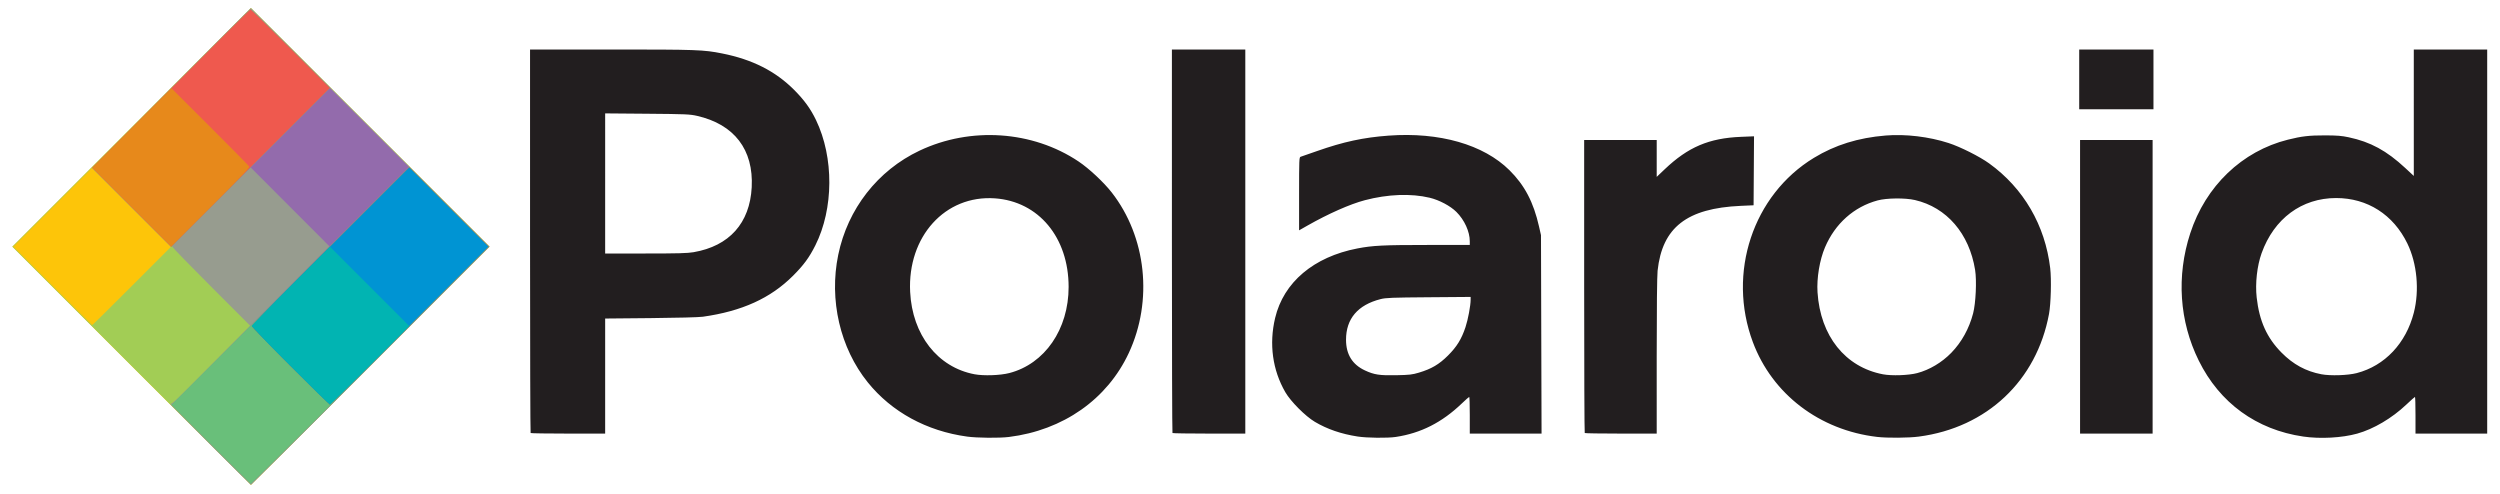 <svg xmlns="http://www.w3.org/2000/svg" width="2929" height="579" version="1"><path d="M154 428.5L14.502 289 154.25 149.25 294 9.5l139.75 139.75L573.497 289 434 428.5C357.277 505.225 294.276 568 294 568c-.276 0-63.277-62.775-140-139.5z" fill="#fdc509"/><path d="M154 428.5L14.502 289 154.25 149.25 294 9.5l139.75 139.75L573.497 289 434 428.5C357.277 505.225 294.276 568 294 568c-.276 0-63.277-62.775-140-139.5zm.501-93.501l45.994-46.002-46.248-46.247L108 196.503 61.753 242.75l-46.248 46.247L61.5 335C86.795 360.299 107.72 381 108 381c.28 0 21.205-20.7 46.501-46.001z" fill="#a2cd55"/><path d="M245.496 519.82c-26.398-26.5-47.177-47.57-46.177-46.821 1.659 1.24 5.888-2.71 47.997-44.818l46.179-46.178-45.748-45.756C222.587 311.082 202 289.905 202 289.187c0-.718-.365-1.08-.811-.803-.447.275-21.569-20.286-46.938-45.691L108.124 196.5 201 103l92.875-93.5 139.812 139.75L573.498 289 434 428.5C357.277 505.225 294.275 568 293.997 568c-.277 0-22.103-21.681-48.5-48.18z" fill="#979c8f"/><path d="M247.306 520.75L201.12 474.5l92.381-93 92.381-93-46.187-46.25L293.508 196l-46.507 46.499-46.506 46.498-46.166-46.165-46.165-46.165 92.136-92.834C250.974 52.775 292.9 11 293.47 11c.568 0 63.544 62.512 139.946 138.916l138.913 138.916-69.288 69.96C441.79 420.64 294.721 567 293.828 567c-.185 0-21.12-20.813-46.522-46.25z" fill="#936bac"/><path d="M247.163 520.663l-46.328-46.336 139.25-139.244L479.338 195.84l46.496 46.497 46.496 46.496-69.288 69.96C441.79 420.64 294.721 567 293.828 567c-.185 0-21.184-20.851-46.665-46.337zm-92.832-277.83l-46.167-46.166 92.136-92.834C250.974 52.775 292.902 11 293.472 11c.57 0 21.733 20.7 47.03 46.002l45.993 46.001-92.998 92.999-92.999 92.999-46.167-46.167z" fill="#69bf7a"/><path d="M340.246 428.746C315.36 403.856 295 382.818 295 381.994c0-.824 41.514-43.01 92.253-93.747l92.253-92.249L526 242.5l46.494 46.502-92.495 92.499C429.127 432.375 387.051 474 386.498 474c-.553 0-21.367-20.364-46.252-45.254zM154.33 242.834l-46.167-46.167 92.136-92.834C250.974 52.775 292.902 11 293.472 11c.57 0 21.733 20.7 47.03 46.002l45.993 46.001-92.998 92.999-92.999 92.999-46.167-46.167z" fill="#ef594e"/><path d="M340.246 428.746C315.36 403.856 295 382.818 295 381.994c0-.824 41.514-43.01 92.253-93.747l92.253-92.249L526 242.5l46.494 46.502-92.495 92.499C429.127 432.375 387.051 474 386.498 474c-.553 0-21.367-20.364-46.252-45.254zm-186-186L108 196.492 154.5 150l46.5-46.492 45.062 44.996c24.784 24.748 45.455 45.701 45.937 46.563.686 1.227-9.132 11.573-45.316 47.75L200.492 289l-46.246-46.254z" fill="#e7891b"/><path d="M340.246 428.746C315.36 403.856 295 382.818 295 381.994c0-.824 41.514-43.01 92.253-93.747l92.253-92.249L526 242.5l46.494 46.502-92.495 92.499C429.127 432.375 387.051 474 386.498 474c-.553 0-21.367-20.364-46.252-45.254z" fill="#0094d3"/><path d="M340.246 428.746C315.36 403.856 295 382.816 295 381.992c0-.825 20.59-22.086 45.754-47.246L386.508 289 433 335.5l46.492 46.5-45.992 46c-25.296 25.3-46.446 46-47 46-.555 0-21.369-20.364-46.254-45.254z" fill="#01b4b2"/><path d="M1133 511.495c-47.334-6.472-88.356-28.87-116.287-63.495-32.471-40.252-45.535-96.558-34.656-149.37 11.107-53.92 46.226-98.927 95.316-122.15 59.835-28.306 132.307-23.376 186.207 12.666 12.297 8.223 29.564 24.35 38.925 36.354 40.592 52.056 48.54 126.716 20.014 188-25.302 54.357-76.978 90.568-140.493 98.449-11.284 1.4-37.224 1.16-49.026-.454zm49.5-74.413c41.597-10.766 69.513-51.322 69.496-100.963-.02-57.888-35.2-100.147-86.358-103.735-58.293-4.089-102.536 44.744-99.31 109.616 2.5 50.32 32.179 88.293 75.406 96.484 10.65 2.018 30.142 1.348 40.766-1.402zm408.026 74.33c-19.19-2.982-35.52-8.588-50.026-17.176-11.096-6.569-28.35-23.879-34.622-34.736-15-25.963-19.191-56.477-11.944-86.947 9.95-41.832 45.158-71.586 96.41-81.477 17.839-3.443 30.536-4.074 81.906-4.075L1722 287v-4.29c0-11.327-6.252-25.044-15.69-34.424-7.08-7.035-20.079-13.936-31.31-16.62-21.843-5.222-49.225-4.176-76 2.904-17.351 4.588-42.582 15.75-67.25 29.75l-9.75 5.535v-42.811c0-39.897.12-42.848 1.75-43.357.963-.3 9.625-3.314 19.25-6.695 31.016-10.897 54.312-15.924 83.862-18.095 59.588-4.378 111.25 10.408 141.634 40.537 17.827 17.677 28.143 37.349 34.647 66.066l2.264 10 .332 116.25.332 116.25H1722v-21.5c0-11.825-.29-21.5-.644-21.5-.353 0-4.291 3.49-8.75 7.755-23.271 22.264-47.923 34.754-77.298 39.165-9.772 1.468-33.823 1.195-44.782-.508zm71.974-74.852c14.597-4.366 23.643-9.703 34-20.06 10.362-10.362 15.791-19.168 20.467-33.197 2.946-8.835 6.015-25.19 6.027-32.113l.006-3.31-49.25.39c-43.147.34-50.117.61-56.25 2.173-26.73 6.815-40.5 22.995-40.5 47.586 0 17.125 7.343 29.054 22.13 35.954 10.858 5.066 17.138 6.024 36.87 5.624 15.483-.314 18.537-.665 26.5-3.047zm536.825 75.345c-67.521-7.868-122.92-50.113-145.697-111.104-30.236-80.96.04-172.338 71.513-215.837 24.861-15.131 51.883-23.544 84.109-26.185 23.293-1.91 50.727 1.364 73.629 8.784 13.903 4.505 36.326 15.76 47.621 23.903 40.263 29.026 65.591 72.49 71.516 122.722 1.55 13.144.799 41.796-1.407 53.666-14.537 78.23-72.8 133.145-152.41 143.654-12.051 1.591-36.894 1.792-48.874.397zm46.81-74.758c14.412-3.787 28.991-12.464 40.002-23.809 12.117-12.484 20.865-28.282 25.546-46.132 3.144-11.991 4.357-38.447 2.337-51.006-6.84-42.543-33.283-73.23-70.52-81.84-11.406-2.638-33.067-2.412-43.698.455-27.728 7.48-49.817 27.18-61.647 54.98-6.293 14.788-9.823 36.001-8.758 52.628 3.278 51.184 32.425 87.7 76.729 96.129 10.138 1.928 29.972 1.232 40.01-1.405zm452.303 74.315c-54.739-7.993-97.913-39.377-122.384-88.962-22.776-46.153-26.304-98.912-9.971-149.13 18-55.346 60.71-96.302 114.417-109.718 16.224-4.053 24.986-5.065 43.5-5.025 14.092.03 19.493.463 27.734 2.221 25.594 5.46 44.379 15.675 66.35 36.082l9.916 9.21V58h86v450h-84v-21.5c0-11.825-.271-21.5-.603-21.5-.332 0-4.928 4.093-10.214 9.095-16.785 15.885-38.263 28.569-57.455 33.929-17.846 4.984-43.251 6.364-63.29 3.438zm62.76-74.348c32.816-8.55 57.659-34.864 66.853-70.814 6.699-26.19 3.763-57.602-7.565-80.96-16.44-33.897-46.846-53.314-83.486-53.314-40.272 0-72.742 24.032-87.318 64.624-5.316 14.805-7.605 35.387-5.767 51.85 3.084 27.633 11.892 47.192 29.085 64.592 13.721 13.887 28.54 21.943 46.703 25.39 10.612 2.014 31.108 1.338 41.495-1.368zm-2139.531 70.22c-.367-.367-.667-101.617-.667-225V58h95.326C816.62 58 824.15 58.268 846 62.61c35.548 7.064 62.49 20.713 84.531 42.824 11.757 11.794 19.164 22.022 25.526 35.25 21.078 43.821 20.75 103.875-.802 146.8-7.15 14.241-13.705 23.163-26.157 35.602-26.371 26.342-59.778 41.526-105.598 47.996-4.699.663-29.973 1.334-61.25 1.624l-53.25.496V508h-43.333c-23.834 0-43.634-.3-44-.667zm190.952-211.86c41.817-7.186 65.882-34.068 68.081-76.052 2.31-44.108-20.45-73.782-64.2-83.702-8.236-1.867-13.18-2.075-58.25-2.455l-49.25-.414V297h47.369c37.92 0 49.14-.304 56.25-1.526zm561.048 211.86c-.367-.367-.667-101.617-.667-225V58h86v450h-42.333c-23.284 0-42.634-.3-43-.667zm483 0c-.367-.367-.667-77.767-.667-172V164h85V207.227l9.25-8.803c27.465-26.137 52.024-36.593 89.512-38.109l15.26-.617-.26 40.4-.262 40.402-15 .668c-63.23 2.813-92.033 25.287-97.461 76.043-.64 5.974-1.039 44.55-1.039 100.25V508h-41.833c-23.009 0-42.134-.3-42.5-.667zM2437 336V164h85v344h-85V336zm-1-243V58h87v70h-87V93z" fill="#221e1f"/></svg>